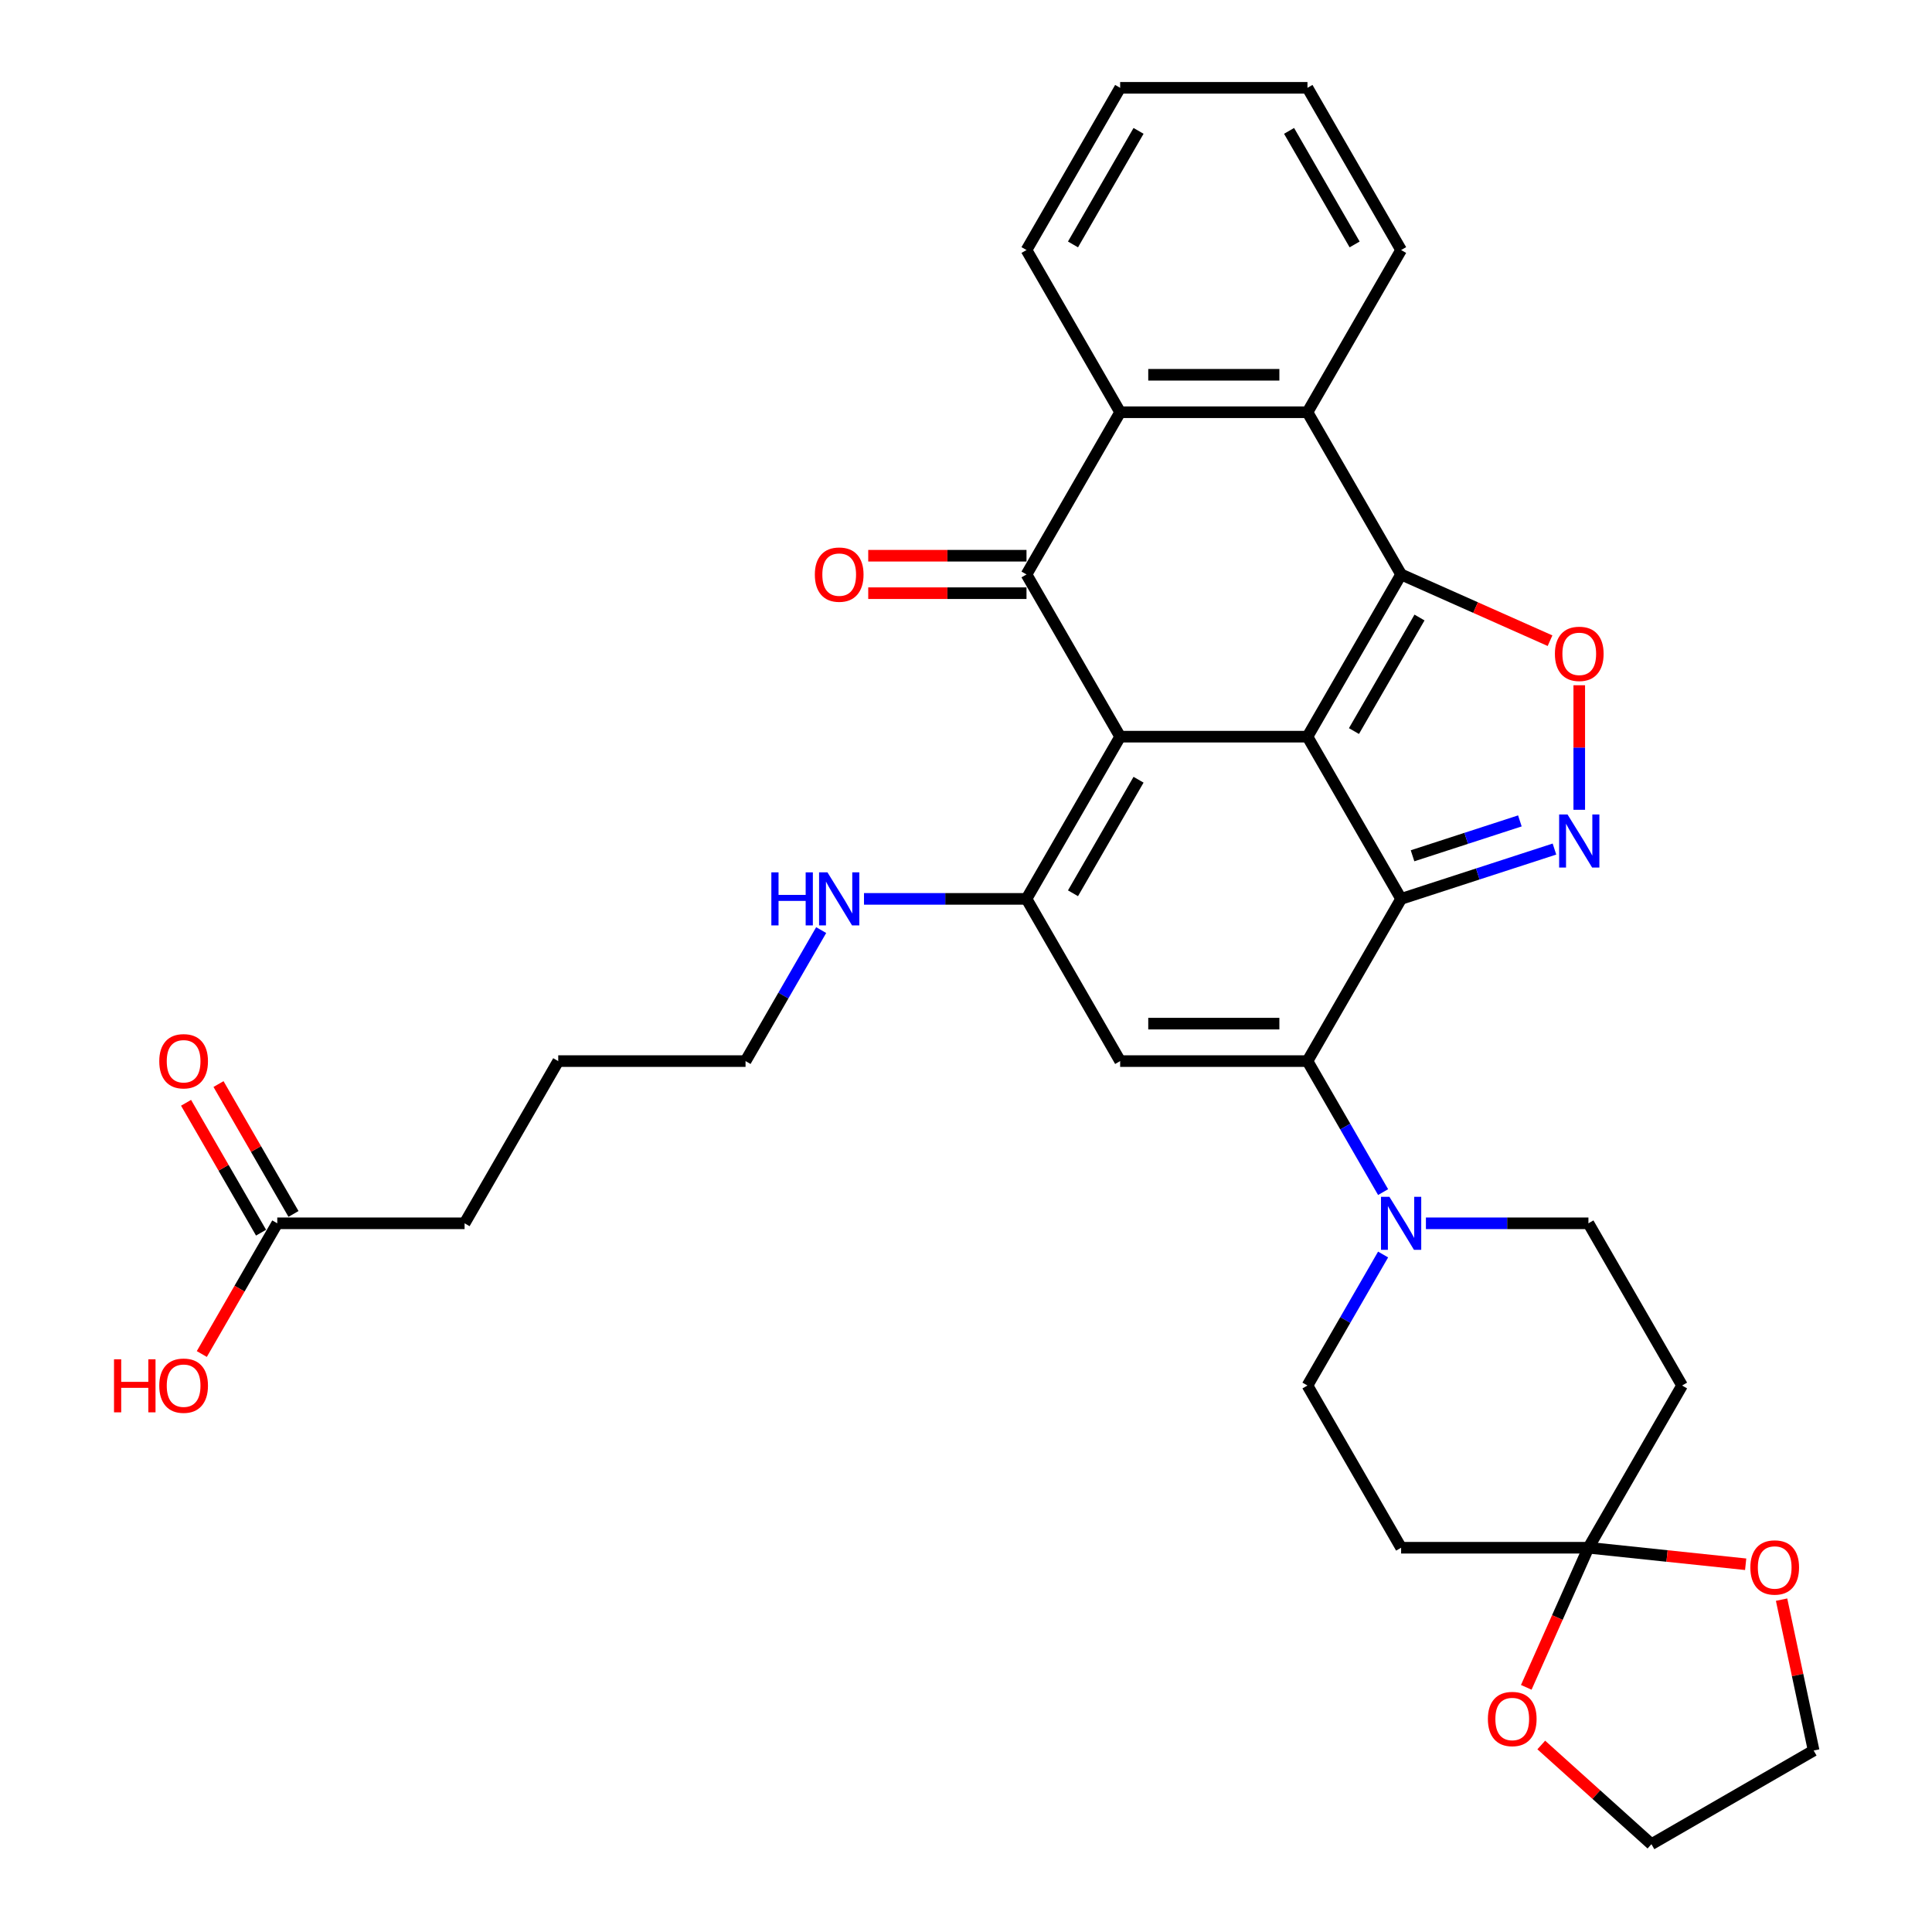 <?xml version='1.0' encoding='iso-8859-1'?>
<svg version='1.1' baseProfile='full'
              xmlns='http://www.w3.org/2000/svg'
                      xmlns:rdkit='http://www.rdkit.org/xml'
                      xmlns:xlink='http://www.w3.org/1999/xlink'
                  xml:space='preserve'
width='1000px' height='1000px' viewBox='0 0 1000 1000'>
<!-- END OF HEADER -->
<rect style='opacity:1.0;fill:#FFFFFF;stroke:none' width='1000' height='1000' x='0' y='0'> </rect>
<path class='bond-0' d='M 676.74,381.299 L 579.79,381.299' style='fill:none;fill-rule:evenodd;stroke:#000000;stroke-width:6px;stroke-linecap:butt;stroke-linejoin:miter;stroke-opacity:1' />
<path class='bond-1' d='M 676.74,381.299 L 725.215,465.26' style='fill:none;fill-rule:evenodd;stroke:#000000;stroke-width:6px;stroke-linecap:butt;stroke-linejoin:miter;stroke-opacity:1' />
<path class='bond-2' d='M 676.74,381.299 L 725.215,297.338' style='fill:none;fill-rule:evenodd;stroke:#000000;stroke-width:6px;stroke-linecap:butt;stroke-linejoin:miter;stroke-opacity:1' />
<path class='bond-2' d='M 700.804,378.4 L 734.736,319.627' style='fill:none;fill-rule:evenodd;stroke:#000000;stroke-width:6px;stroke-linecap:butt;stroke-linejoin:miter;stroke-opacity:1' />
<path class='bond-4' d='M 579.79,381.299 L 531.315,297.338' style='fill:none;fill-rule:evenodd;stroke:#000000;stroke-width:6px;stroke-linecap:butt;stroke-linejoin:miter;stroke-opacity:1' />
<path class='bond-5' d='M 579.79,381.299 L 531.315,465.26' style='fill:none;fill-rule:evenodd;stroke:#000000;stroke-width:6px;stroke-linecap:butt;stroke-linejoin:miter;stroke-opacity:1' />
<path class='bond-5' d='M 589.311,403.588 L 555.379,462.361' style='fill:none;fill-rule:evenodd;stroke:#000000;stroke-width:6px;stroke-linecap:butt;stroke-linejoin:miter;stroke-opacity:1' />
<path class='bond-3' d='M 725.215,465.26 L 676.74,549.222' style='fill:none;fill-rule:evenodd;stroke:#000000;stroke-width:6px;stroke-linecap:butt;stroke-linejoin:miter;stroke-opacity:1' />
<path class='bond-6' d='M 725.215,465.26 L 764.9,452.366' style='fill:none;fill-rule:evenodd;stroke:#000000;stroke-width:6px;stroke-linecap:butt;stroke-linejoin:miter;stroke-opacity:1' />
<path class='bond-6' d='M 764.9,452.366 L 804.584,439.472' style='fill:none;fill-rule:evenodd;stroke:#0000FF;stroke-width:6px;stroke-linecap:butt;stroke-linejoin:miter;stroke-opacity:1' />
<path class='bond-6' d='M 731.129,442.951 L 758.908,433.925' style='fill:none;fill-rule:evenodd;stroke:#000000;stroke-width:6px;stroke-linecap:butt;stroke-linejoin:miter;stroke-opacity:1' />
<path class='bond-6' d='M 758.908,433.925 L 786.687,424.899' style='fill:none;fill-rule:evenodd;stroke:#0000FF;stroke-width:6px;stroke-linecap:butt;stroke-linejoin:miter;stroke-opacity:1' />
<path class='bond-8' d='M 725.215,297.338 L 763.755,314.48' style='fill:none;fill-rule:evenodd;stroke:#000000;stroke-width:6px;stroke-linecap:butt;stroke-linejoin:miter;stroke-opacity:1' />
<path class='bond-8' d='M 763.755,314.48 L 802.294,331.623' style='fill:none;fill-rule:evenodd;stroke:#FF0000;stroke-width:6px;stroke-linecap:butt;stroke-linejoin:miter;stroke-opacity:1' />
<path class='bond-9' d='M 725.215,297.338 L 676.74,213.377' style='fill:none;fill-rule:evenodd;stroke:#000000;stroke-width:6px;stroke-linecap:butt;stroke-linejoin:miter;stroke-opacity:1' />
<path class='bond-7' d='M 676.74,549.222 L 579.79,549.222' style='fill:none;fill-rule:evenodd;stroke:#000000;stroke-width:6px;stroke-linecap:butt;stroke-linejoin:miter;stroke-opacity:1' />
<path class='bond-7' d='M 662.198,529.832 L 594.333,529.832' style='fill:none;fill-rule:evenodd;stroke:#000000;stroke-width:6px;stroke-linecap:butt;stroke-linejoin:miter;stroke-opacity:1' />
<path class='bond-11' d='M 676.74,549.222 L 696.315,583.126' style='fill:none;fill-rule:evenodd;stroke:#000000;stroke-width:6px;stroke-linecap:butt;stroke-linejoin:miter;stroke-opacity:1' />
<path class='bond-11' d='M 696.315,583.126 L 715.89,617.031' style='fill:none;fill-rule:evenodd;stroke:#0000FF;stroke-width:6px;stroke-linecap:butt;stroke-linejoin:miter;stroke-opacity:1' />
<path class='bond-15' d='M 531.315,287.643 L 490.354,287.643' style='fill:none;fill-rule:evenodd;stroke:#000000;stroke-width:6px;stroke-linecap:butt;stroke-linejoin:miter;stroke-opacity:1' />
<path class='bond-15' d='M 490.354,287.643 L 449.393,287.643' style='fill:none;fill-rule:evenodd;stroke:#FF0000;stroke-width:6px;stroke-linecap:butt;stroke-linejoin:miter;stroke-opacity:1' />
<path class='bond-15' d='M 531.315,307.033 L 490.354,307.033' style='fill:none;fill-rule:evenodd;stroke:#000000;stroke-width:6px;stroke-linecap:butt;stroke-linejoin:miter;stroke-opacity:1' />
<path class='bond-15' d='M 490.354,307.033 L 449.393,307.033' style='fill:none;fill-rule:evenodd;stroke:#FF0000;stroke-width:6px;stroke-linecap:butt;stroke-linejoin:miter;stroke-opacity:1' />
<path class='bond-34' d='M 531.315,297.338 L 579.79,213.377' style='fill:none;fill-rule:evenodd;stroke:#000000;stroke-width:6px;stroke-linecap:butt;stroke-linejoin:miter;stroke-opacity:1' />
<path class='bond-21' d='M 531.315,465.26 L 489.259,465.26' style='fill:none;fill-rule:evenodd;stroke:#000000;stroke-width:6px;stroke-linecap:butt;stroke-linejoin:miter;stroke-opacity:1' />
<path class='bond-21' d='M 489.259,465.26 L 447.202,465.26' style='fill:none;fill-rule:evenodd;stroke:#0000FF;stroke-width:6px;stroke-linecap:butt;stroke-linejoin:miter;stroke-opacity:1' />
<path class='bond-35' d='M 531.315,465.26 L 579.79,549.222' style='fill:none;fill-rule:evenodd;stroke:#000000;stroke-width:6px;stroke-linecap:butt;stroke-linejoin:miter;stroke-opacity:1' />
<path class='bond-33' d='M 817.42,419.149 L 817.42,386.915' style='fill:none;fill-rule:evenodd;stroke:#0000FF;stroke-width:6px;stroke-linecap:butt;stroke-linejoin:miter;stroke-opacity:1' />
<path class='bond-33' d='M 817.42,386.915 L 817.42,354.681' style='fill:none;fill-rule:evenodd;stroke:#FF0000;stroke-width:6px;stroke-linecap:butt;stroke-linejoin:miter;stroke-opacity:1' />
<path class='bond-10' d='M 676.74,213.377 L 579.79,213.377' style='fill:none;fill-rule:evenodd;stroke:#000000;stroke-width:6px;stroke-linecap:butt;stroke-linejoin:miter;stroke-opacity:1' />
<path class='bond-10' d='M 662.198,193.987 L 594.333,193.987' style='fill:none;fill-rule:evenodd;stroke:#000000;stroke-width:6px;stroke-linecap:butt;stroke-linejoin:miter;stroke-opacity:1' />
<path class='bond-24' d='M 676.74,213.377 L 725.215,129.416' style='fill:none;fill-rule:evenodd;stroke:#000000;stroke-width:6px;stroke-linecap:butt;stroke-linejoin:miter;stroke-opacity:1' />
<path class='bond-25' d='M 579.79,213.377 L 531.315,129.416' style='fill:none;fill-rule:evenodd;stroke:#000000;stroke-width:6px;stroke-linecap:butt;stroke-linejoin:miter;stroke-opacity:1' />
<path class='bond-16' d='M 715.89,649.335 L 696.315,683.239' style='fill:none;fill-rule:evenodd;stroke:#0000FF;stroke-width:6px;stroke-linecap:butt;stroke-linejoin:miter;stroke-opacity:1' />
<path class='bond-16' d='M 696.315,683.239 L 676.74,717.144' style='fill:none;fill-rule:evenodd;stroke:#000000;stroke-width:6px;stroke-linecap:butt;stroke-linejoin:miter;stroke-opacity:1' />
<path class='bond-17' d='M 738.052,633.183 L 780.109,633.183' style='fill:none;fill-rule:evenodd;stroke:#0000FF;stroke-width:6px;stroke-linecap:butt;stroke-linejoin:miter;stroke-opacity:1' />
<path class='bond-17' d='M 780.109,633.183 L 822.165,633.183' style='fill:none;fill-rule:evenodd;stroke:#000000;stroke-width:6px;stroke-linecap:butt;stroke-linejoin:miter;stroke-opacity:1' />
<path class='bond-12' d='M 822.165,801.105 L 870.64,717.144' style='fill:none;fill-rule:evenodd;stroke:#000000;stroke-width:6px;stroke-linecap:butt;stroke-linejoin:miter;stroke-opacity:1' />
<path class='bond-18' d='M 822.165,801.105 L 862.861,805.382' style='fill:none;fill-rule:evenodd;stroke:#000000;stroke-width:6px;stroke-linecap:butt;stroke-linejoin:miter;stroke-opacity:1' />
<path class='bond-18' d='M 862.861,805.382 L 903.557,809.66' style='fill:none;fill-rule:evenodd;stroke:#FF0000;stroke-width:6px;stroke-linecap:butt;stroke-linejoin:miter;stroke-opacity:1' />
<path class='bond-19' d='M 822.165,801.105 L 806.079,837.236' style='fill:none;fill-rule:evenodd;stroke:#000000;stroke-width:6px;stroke-linecap:butt;stroke-linejoin:miter;stroke-opacity:1' />
<path class='bond-19' d='M 806.079,837.236 L 789.993,873.366' style='fill:none;fill-rule:evenodd;stroke:#FF0000;stroke-width:6px;stroke-linecap:butt;stroke-linejoin:miter;stroke-opacity:1' />
<path class='bond-37' d='M 822.165,801.105 L 725.215,801.105' style='fill:none;fill-rule:evenodd;stroke:#000000;stroke-width:6px;stroke-linecap:butt;stroke-linejoin:miter;stroke-opacity:1' />
<path class='bond-13' d='M 870.64,717.144 L 822.165,633.183' style='fill:none;fill-rule:evenodd;stroke:#000000;stroke-width:6px;stroke-linecap:butt;stroke-linejoin:miter;stroke-opacity:1' />
<path class='bond-14' d='M 725.215,801.105 L 676.74,717.144' style='fill:none;fill-rule:evenodd;stroke:#000000;stroke-width:6px;stroke-linecap:butt;stroke-linejoin:miter;stroke-opacity:1' />
<path class='bond-27' d='M 922.141,827.973 L 930.441,867.022' style='fill:none;fill-rule:evenodd;stroke:#FF0000;stroke-width:6px;stroke-linecap:butt;stroke-linejoin:miter;stroke-opacity:1' />
<path class='bond-27' d='M 930.441,867.022 L 938.741,906.07' style='fill:none;fill-rule:evenodd;stroke:#000000;stroke-width:6px;stroke-linecap:butt;stroke-linejoin:miter;stroke-opacity:1' />
<path class='bond-28' d='M 797.76,903.204 L 826.27,928.875' style='fill:none;fill-rule:evenodd;stroke:#FF0000;stroke-width:6px;stroke-linecap:butt;stroke-linejoin:miter;stroke-opacity:1' />
<path class='bond-28' d='M 826.27,928.875 L 854.78,954.545' style='fill:none;fill-rule:evenodd;stroke:#000000;stroke-width:6px;stroke-linecap:butt;stroke-linejoin:miter;stroke-opacity:1' />
<path class='bond-20' d='M 143.515,633.183 L 240.465,633.183' style='fill:none;fill-rule:evenodd;stroke:#000000;stroke-width:6px;stroke-linecap:butt;stroke-linejoin:miter;stroke-opacity:1' />
<path class='bond-22' d='M 151.912,628.335 L 132.505,594.721' style='fill:none;fill-rule:evenodd;stroke:#000000;stroke-width:6px;stroke-linecap:butt;stroke-linejoin:miter;stroke-opacity:1' />
<path class='bond-22' d='M 132.505,594.721 L 113.098,561.108' style='fill:none;fill-rule:evenodd;stroke:#FF0000;stroke-width:6px;stroke-linecap:butt;stroke-linejoin:miter;stroke-opacity:1' />
<path class='bond-22' d='M 135.119,638.03 L 115.712,604.416' style='fill:none;fill-rule:evenodd;stroke:#000000;stroke-width:6px;stroke-linecap:butt;stroke-linejoin:miter;stroke-opacity:1' />
<path class='bond-22' d='M 115.712,604.416 L 96.305,570.803' style='fill:none;fill-rule:evenodd;stroke:#FF0000;stroke-width:6px;stroke-linecap:butt;stroke-linejoin:miter;stroke-opacity:1' />
<path class='bond-23' d='M 143.515,633.183 L 123.985,667.01' style='fill:none;fill-rule:evenodd;stroke:#000000;stroke-width:6px;stroke-linecap:butt;stroke-linejoin:miter;stroke-opacity:1' />
<path class='bond-23' d='M 123.985,667.01 L 104.455,700.837' style='fill:none;fill-rule:evenodd;stroke:#FF0000;stroke-width:6px;stroke-linecap:butt;stroke-linejoin:miter;stroke-opacity:1' />
<path class='bond-29' d='M 425.04,481.412 L 405.465,515.317' style='fill:none;fill-rule:evenodd;stroke:#0000FF;stroke-width:6px;stroke-linecap:butt;stroke-linejoin:miter;stroke-opacity:1' />
<path class='bond-29' d='M 405.465,515.317 L 385.89,549.222' style='fill:none;fill-rule:evenodd;stroke:#000000;stroke-width:6px;stroke-linecap:butt;stroke-linejoin:miter;stroke-opacity:1' />
<path class='bond-32' d='M 725.215,129.416 L 676.74,45.455' style='fill:none;fill-rule:evenodd;stroke:#000000;stroke-width:6px;stroke-linecap:butt;stroke-linejoin:miter;stroke-opacity:1' />
<path class='bond-32' d='M 701.152,126.517 L 667.219,67.744' style='fill:none;fill-rule:evenodd;stroke:#000000;stroke-width:6px;stroke-linecap:butt;stroke-linejoin:miter;stroke-opacity:1' />
<path class='bond-36' d='M 531.315,129.416 L 579.79,45.455' style='fill:none;fill-rule:evenodd;stroke:#000000;stroke-width:6px;stroke-linecap:butt;stroke-linejoin:miter;stroke-opacity:1' />
<path class='bond-36' d='M 555.379,126.517 L 589.311,67.744' style='fill:none;fill-rule:evenodd;stroke:#000000;stroke-width:6px;stroke-linecap:butt;stroke-linejoin:miter;stroke-opacity:1' />
<path class='bond-26' d='M 240.465,633.183 L 288.94,549.222' style='fill:none;fill-rule:evenodd;stroke:#000000;stroke-width:6px;stroke-linecap:butt;stroke-linejoin:miter;stroke-opacity:1' />
<path class='bond-38' d='M 938.741,906.07 L 854.78,954.545' style='fill:none;fill-rule:evenodd;stroke:#000000;stroke-width:6px;stroke-linecap:butt;stroke-linejoin:miter;stroke-opacity:1' />
<path class='bond-30' d='M 385.89,549.222 L 288.94,549.222' style='fill:none;fill-rule:evenodd;stroke:#000000;stroke-width:6px;stroke-linecap:butt;stroke-linejoin:miter;stroke-opacity:1' />
<path class='bond-31' d='M 579.79,45.455 L 676.74,45.455' style='fill:none;fill-rule:evenodd;stroke:#000000;stroke-width:6px;stroke-linecap:butt;stroke-linejoin:miter;stroke-opacity:1' />
<path  class='atom-7' d='M 811.351 421.573
L 820.348 436.116
Q 821.24 437.55, 822.675 440.149
Q 824.11 442.747, 824.187 442.902
L 824.187 421.573
L 827.833 421.573
L 827.833 449.029
L 824.071 449.029
L 814.415 433.129
Q 813.29 431.268, 812.088 429.135
Q 810.925 427.002, 810.576 426.343
L 810.576 449.029
L 807.008 449.029
L 807.008 421.573
L 811.351 421.573
' fill='#0000FF'/>
<path  class='atom-9' d='M 804.817 338.429
Q 804.817 331.836, 808.074 328.152
Q 811.332 324.468, 817.42 324.468
Q 823.509 324.468, 826.766 328.152
Q 830.024 331.836, 830.024 338.429
Q 830.024 345.099, 826.728 348.899
Q 823.431 352.661, 817.42 352.661
Q 811.371 352.661, 808.074 348.899
Q 804.817 345.138, 804.817 338.429
M 817.42 349.559
Q 821.609 349.559, 823.858 346.766
Q 826.146 343.935, 826.146 338.429
Q 826.146 333.038, 823.858 330.324
Q 821.609 327.57, 817.42 327.57
Q 813.232 327.57, 810.944 330.285
Q 808.695 333, 808.695 338.429
Q 808.695 343.974, 810.944 346.766
Q 813.232 349.559, 817.42 349.559
' fill='#FF0000'/>
<path  class='atom-12' d='M 719.146 619.455
L 728.143 633.997
Q 729.035 635.432, 730.47 638.03
Q 731.905 640.628, 731.983 640.784
L 731.983 619.455
L 735.628 619.455
L 735.628 646.911
L 731.866 646.911
L 722.21 631.011
Q 721.085 629.15, 719.883 627.017
Q 718.72 624.884, 718.371 624.225
L 718.371 646.911
L 714.803 646.911
L 714.803 619.455
L 719.146 619.455
' fill='#0000FF'/>
<path  class='atom-16' d='M 421.762 297.416
Q 421.762 290.823, 425.019 287.139
Q 428.277 283.455, 434.365 283.455
Q 440.454 283.455, 443.711 287.139
Q 446.969 290.823, 446.969 297.416
Q 446.969 304.086, 443.673 307.886
Q 440.376 311.648, 434.365 311.648
Q 428.316 311.648, 425.019 307.886
Q 421.762 304.125, 421.762 297.416
M 434.365 308.545
Q 438.554 308.545, 440.803 305.753
Q 443.091 302.922, 443.091 297.416
Q 443.091 292.025, 440.803 289.311
Q 438.554 286.557, 434.365 286.557
Q 430.177 286.557, 427.889 289.272
Q 425.64 291.986, 425.64 297.416
Q 425.64 302.961, 427.889 305.753
Q 430.177 308.545, 434.365 308.545
' fill='#FF0000'/>
<path  class='atom-19' d='M 905.981 811.317
Q 905.981 804.724, 909.238 801.04
Q 912.496 797.356, 918.584 797.356
Q 924.673 797.356, 927.93 801.04
Q 931.188 804.724, 931.188 811.317
Q 931.188 817.987, 927.892 821.787
Q 924.595 825.549, 918.584 825.549
Q 912.535 825.549, 909.238 821.787
Q 905.981 818.026, 905.981 811.317
M 918.584 822.446
Q 922.773 822.446, 925.022 819.654
Q 927.31 816.823, 927.31 811.317
Q 927.31 805.926, 925.022 803.212
Q 922.773 800.458, 918.584 800.458
Q 914.396 800.458, 912.108 803.173
Q 909.859 805.887, 909.859 811.317
Q 909.859 816.862, 912.108 819.654
Q 914.396 822.446, 918.584 822.446
' fill='#FF0000'/>
<path  class='atom-20' d='M 770.129 889.751
Q 770.129 883.158, 773.386 879.474
Q 776.644 875.79, 782.732 875.79
Q 788.821 875.79, 792.078 879.474
Q 795.336 883.158, 795.336 889.751
Q 795.336 896.421, 792.04 900.221
Q 788.743 903.983, 782.732 903.983
Q 776.683 903.983, 773.386 900.221
Q 770.129 896.46, 770.129 889.751
M 782.732 900.881
Q 786.921 900.881, 789.17 898.089
Q 791.458 895.258, 791.458 889.751
Q 791.458 884.36, 789.17 881.646
Q 786.921 878.892, 782.732 878.892
Q 778.544 878.892, 776.256 881.607
Q 774.007 884.322, 774.007 889.751
Q 774.007 895.296, 776.256 898.089
Q 778.544 900.881, 782.732 900.881
' fill='#FF0000'/>
<path  class='atom-22' d='M 399.25 451.532
L 402.973 451.532
L 402.973 463.205
L 417.011 463.205
L 417.011 451.532
L 420.734 451.532
L 420.734 478.988
L 417.011 478.988
L 417.011 466.307
L 402.973 466.307
L 402.973 478.988
L 399.25 478.988
L 399.25 451.532
' fill='#0000FF'/>
<path  class='atom-22' d='M 428.296 451.532
L 437.293 466.075
Q 438.185 467.51, 439.62 470.108
Q 441.055 472.706, 441.133 472.861
L 441.133 451.532
L 444.778 451.532
L 444.778 478.988
L 441.016 478.988
L 431.36 463.089
Q 430.235 461.227, 429.033 459.094
Q 427.87 456.961, 427.521 456.302
L 427.521 478.988
L 423.953 478.988
L 423.953 451.532
L 428.296 451.532
' fill='#0000FF'/>
<path  class='atom-23' d='M 82.437 549.299
Q 82.437 542.706, 85.695 539.022
Q 88.952 535.338, 95.04 535.338
Q 101.129 535.338, 104.386 539.022
Q 107.644 542.706, 107.644 549.299
Q 107.644 555.969, 104.348 559.77
Q 101.051 563.531, 95.04 563.531
Q 88.991 563.531, 85.695 559.77
Q 82.437 556.008, 82.437 549.299
M 95.04 560.429
Q 99.229 560.429, 101.478 557.637
Q 103.766 554.806, 103.766 549.299
Q 103.766 543.909, 101.478 541.194
Q 99.229 538.441, 95.04 538.441
Q 90.852 538.441, 88.564 541.155
Q 86.315 543.87, 86.315 549.299
Q 86.315 554.845, 88.564 557.637
Q 90.852 560.429, 95.04 560.429
' fill='#FF0000'/>
<path  class='atom-24' d='M 59.014 703.571
L 62.737 703.571
L 62.737 715.244
L 76.775 715.244
L 76.775 703.571
L 80.498 703.571
L 80.498 731.027
L 76.775 731.027
L 76.775 718.346
L 62.737 718.346
L 62.737 731.027
L 59.014 731.027
L 59.014 703.571
' fill='#FF0000'/>
<path  class='atom-24' d='M 82.437 717.221
Q 82.437 710.629, 85.695 706.945
Q 88.952 703.261, 95.04 703.261
Q 101.129 703.261, 104.386 706.945
Q 107.644 710.629, 107.644 717.221
Q 107.644 723.892, 104.348 727.692
Q 101.051 731.454, 95.04 731.454
Q 88.991 731.454, 85.695 727.692
Q 82.437 723.93, 82.437 717.221
M 95.04 728.351
Q 99.229 728.351, 101.478 725.559
Q 103.766 722.728, 103.766 717.221
Q 103.766 711.831, 101.478 709.116
Q 99.229 706.363, 95.04 706.363
Q 90.852 706.363, 88.564 709.078
Q 86.315 711.792, 86.315 717.221
Q 86.315 722.767, 88.564 725.559
Q 90.852 728.351, 95.04 728.351
' fill='#FF0000'/>
</svg>
